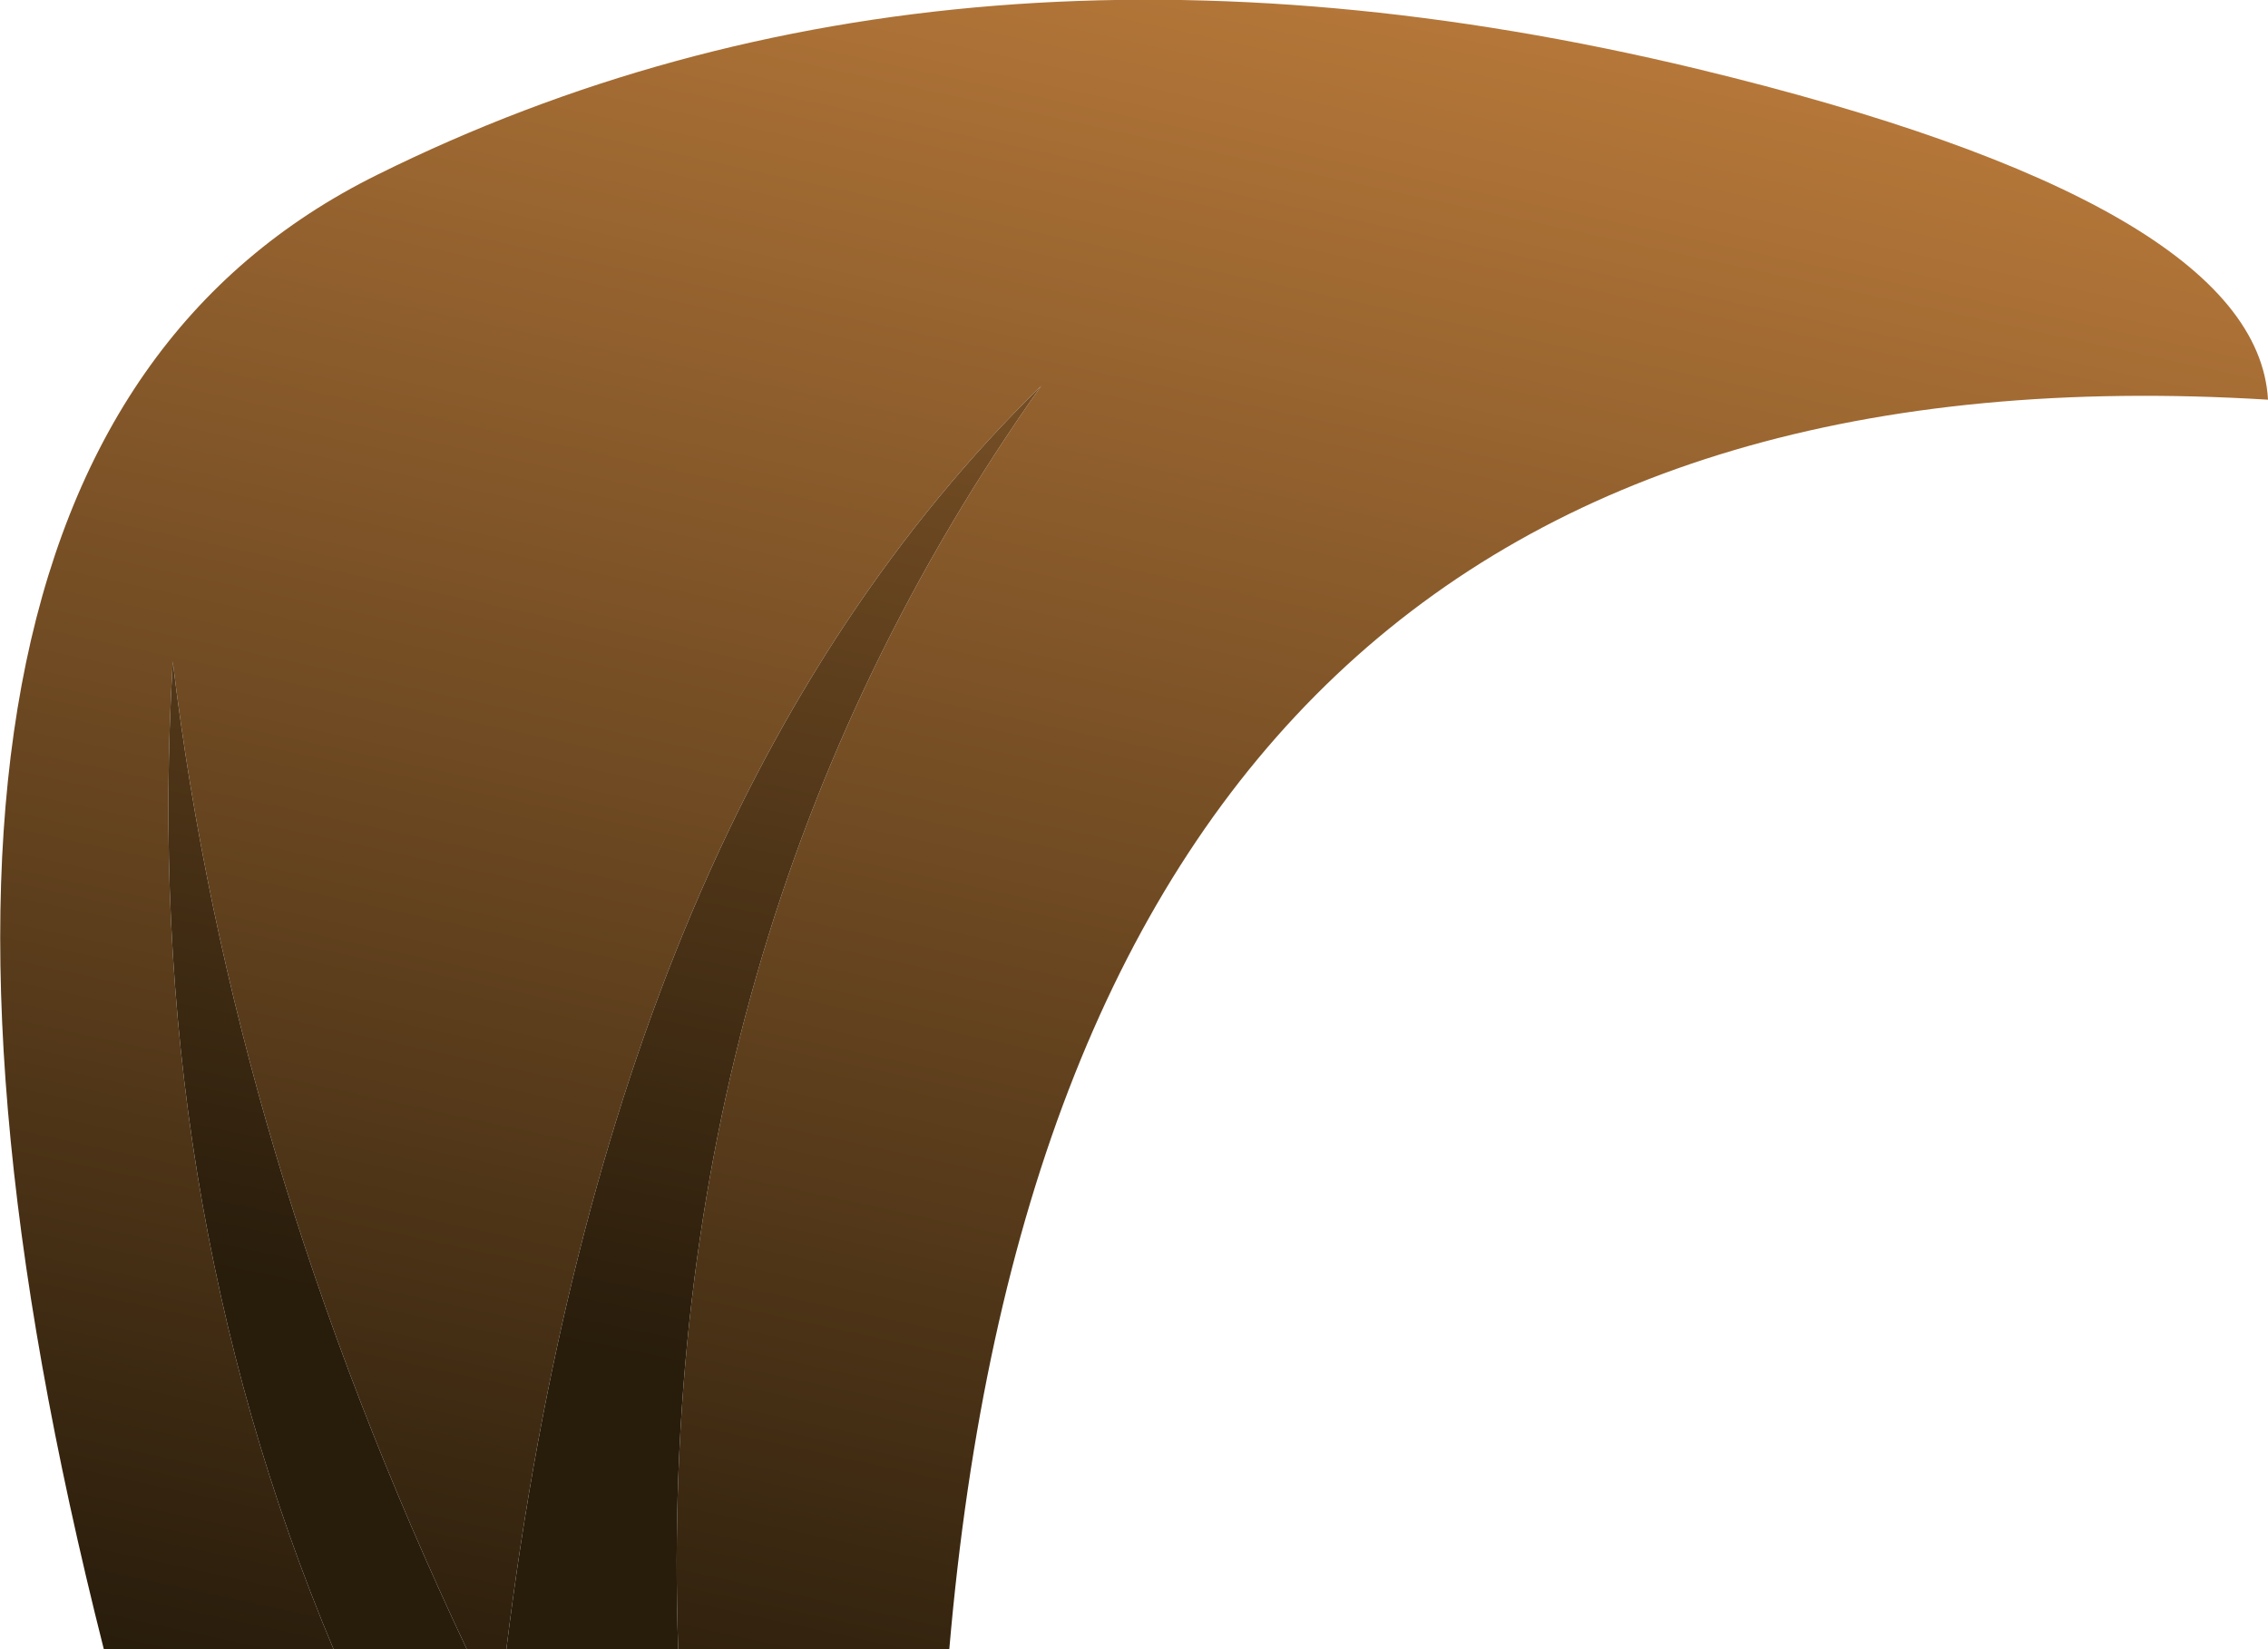 <?xml version="1.0" encoding="UTF-8" standalone="no"?>
<svg xmlns:xlink="http://www.w3.org/1999/xlink" height="89.75px" width="123.4px" xmlns="http://www.w3.org/2000/svg">
  <g transform="matrix(1.0, 0.0, 0.0, 1.0, 60.4, 44.7)">
    <path d="M-42.25 45.05 L-54.75 45.05 Q-71.15 -19.75 -39.85 -35.2 -8.6 -50.7 31.95 -40.95 62.4 -33.6 63.0 -22.95 -2.55 -26.95 -8.75 45.05 L-23.5 45.05 Q-24.85 6.1 -3.75 -23.7 -27.2 -0.8 -32.85 45.05 L-35.0 45.05 Q-47.8 18.0 -51.0 -8.7 -52.7 20.2 -42.25 45.05" fill="url(#gradient0)" fill-rule="evenodd" stroke="none"/>
    <path d="M-42.25 45.05 Q-52.7 20.2 -51.0 -8.7 -47.8 18.0 -35.0 45.05 L-42.25 45.05 M-32.85 45.05 Q-27.2 -0.8 -3.75 -23.7 -24.85 6.1 -23.5 45.05 L-32.85 45.05" fill="url(#gradient1)" fill-rule="evenodd" stroke="none"/>
  </g>
  <defs>
    <linearGradient gradientTransform="matrix(-0.013, 0.061, -0.069, -0.015, -2.2, 3.95)" gradientUnits="userSpaceOnUse" id="gradient0" spreadMethod="pad" x1="-819.2" x2="819.2">
      <stop offset="0.0" stop-color="#b57739"/>
      <stop offset="1.0" stop-color="#281c0b"/>
    </linearGradient>
    <linearGradient gradientTransform="matrix(-0.013, 0.061, -0.024, -0.005, -0.95, -17.6)" gradientUnits="userSpaceOnUse" id="gradient1" spreadMethod="pad" x1="-819.2" x2="819.2">
      <stop offset="0.0" stop-color="#b57739"/>
      <stop offset="1.0" stop-color="#281c0b"/>
    </linearGradient>
  </defs>
</svg>
